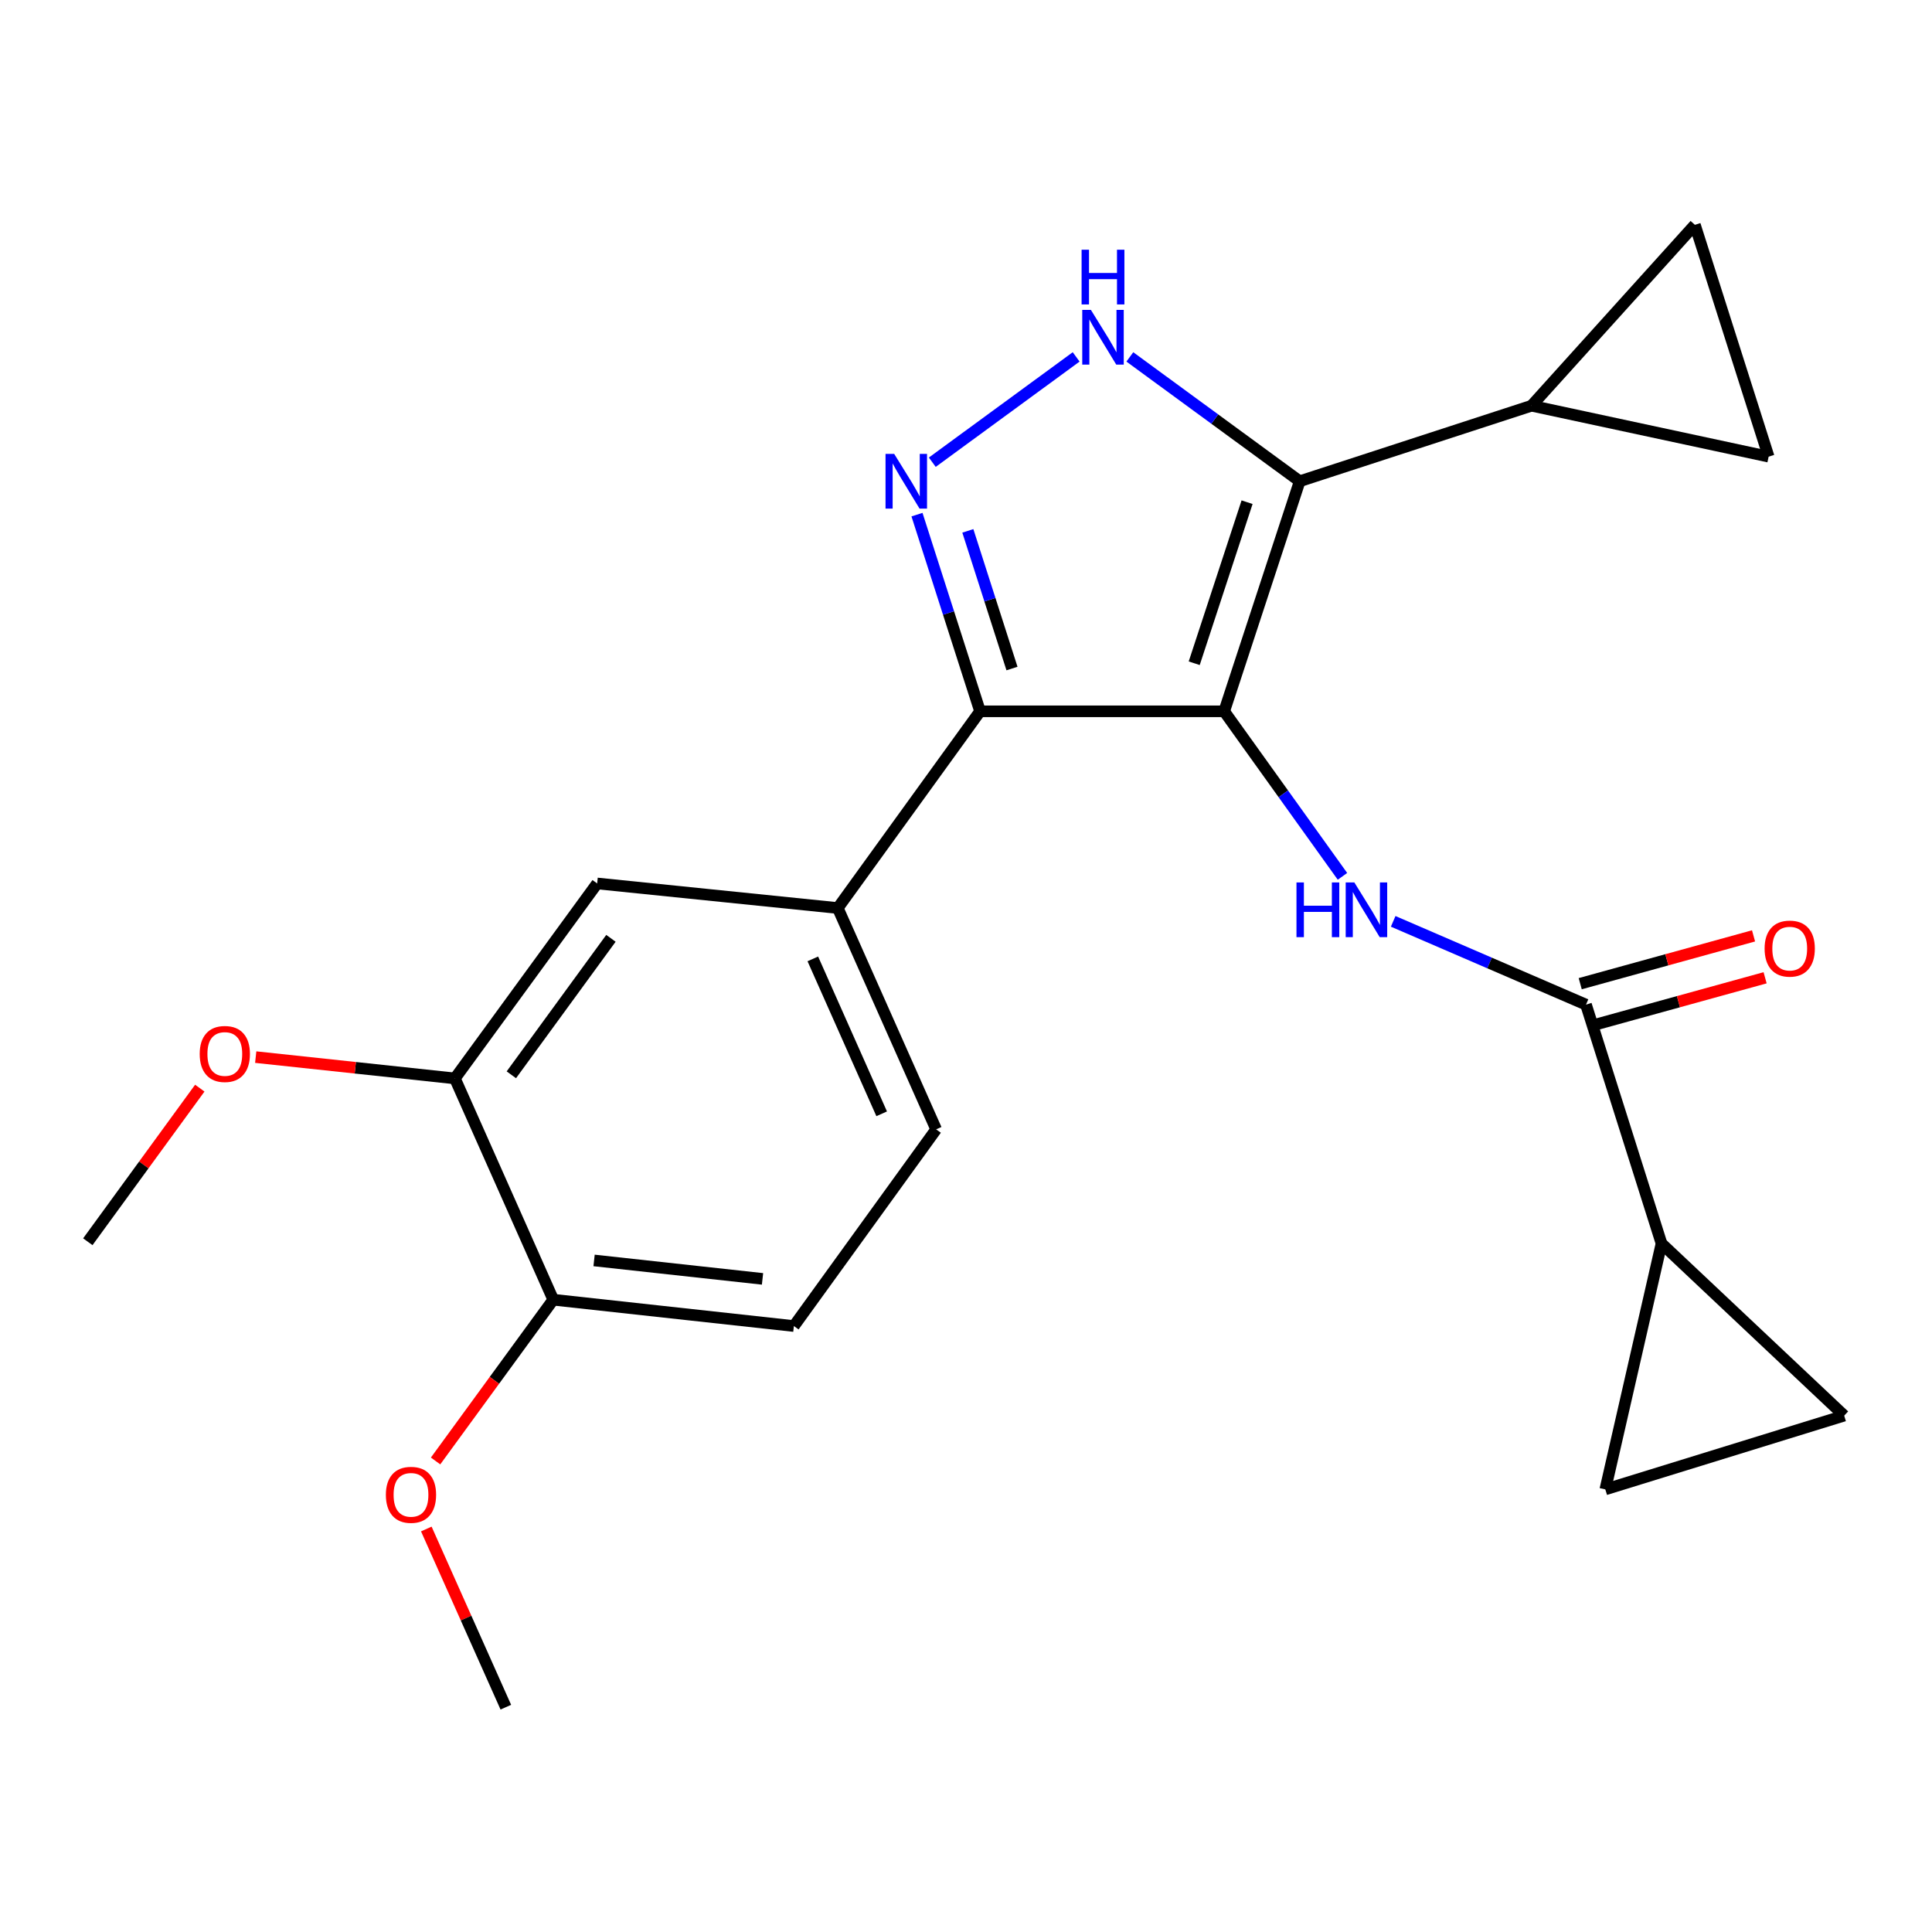 <?xml version='1.0' encoding='iso-8859-1'?>
<svg version='1.1' baseProfile='full'
              xmlns='http://www.w3.org/2000/svg'
                      xmlns:rdkit='http://www.rdkit.org/xml'
                      xmlns:xlink='http://www.w3.org/1999/xlink'
                  xml:space='preserve'
width='1000px' height='1000px' viewBox='0 0 1000 1000'>
<!-- END OF HEADER -->
<rect style='opacity:1.0;fill:#FFFFFF;stroke:none' width='1000' height='1000' x='0' y='0'> </rect>
<path class='bond-0' d='M 507.275,368.176 L 433.638,470' style='fill:none;fill-rule:evenodd;stroke:#000000;stroke-width:6px;stroke-linecap:butt;stroke-linejoin:miter;stroke-opacity:1' />
<path class='bond-1' d='M 507.275,368.176 L 633.636,368.176' style='fill:none;fill-rule:evenodd;stroke:#000000;stroke-width:6px;stroke-linecap:butt;stroke-linejoin:miter;stroke-opacity:1' />
<path class='bond-2' d='M 507.275,368.176 L 490.953,317.276' style='fill:none;fill-rule:evenodd;stroke:#000000;stroke-width:6px;stroke-linecap:butt;stroke-linejoin:miter;stroke-opacity:1' />
<path class='bond-2' d='M 490.953,317.276 L 474.631,266.376' style='fill:none;fill-rule:evenodd;stroke:#0000FF;stroke-width:6px;stroke-linecap:butt;stroke-linejoin:miter;stroke-opacity:1' />
<path class='bond-2' d='M 523.804,346.036 L 512.378,310.406' style='fill:none;fill-rule:evenodd;stroke:#000000;stroke-width:6px;stroke-linecap:butt;stroke-linejoin:miter;stroke-opacity:1' />
<path class='bond-2' d='M 512.378,310.406 L 500.953,274.776' style='fill:none;fill-rule:evenodd;stroke:#0000FF;stroke-width:6px;stroke-linecap:butt;stroke-linejoin:miter;stroke-opacity:1' />
<path class='bond-3' d='M 633.636,368.176 L 672.723,249.09' style='fill:none;fill-rule:evenodd;stroke:#000000;stroke-width:6px;stroke-linecap:butt;stroke-linejoin:miter;stroke-opacity:1' />
<path class='bond-3' d='M 618.122,343.297 L 645.483,259.936' style='fill:none;fill-rule:evenodd;stroke:#000000;stroke-width:6px;stroke-linecap:butt;stroke-linejoin:miter;stroke-opacity:1' />
<path class='bond-4' d='M 633.636,368.176 L 664.247,410.885' style='fill:none;fill-rule:evenodd;stroke:#000000;stroke-width:6px;stroke-linecap:butt;stroke-linejoin:miter;stroke-opacity:1' />
<path class='bond-4' d='M 664.247,410.885 L 694.859,453.593' style='fill:none;fill-rule:evenodd;stroke:#0000FF;stroke-width:6px;stroke-linecap:butt;stroke-linejoin:miter;stroke-opacity:1' />
<path class='bond-5' d='M 672.723,249.09 L 628.765,216.913' style='fill:none;fill-rule:evenodd;stroke:#000000;stroke-width:6px;stroke-linecap:butt;stroke-linejoin:miter;stroke-opacity:1' />
<path class='bond-5' d='M 628.765,216.913 L 584.806,184.736' style='fill:none;fill-rule:evenodd;stroke:#0000FF;stroke-width:6px;stroke-linecap:butt;stroke-linejoin:miter;stroke-opacity:1' />
<path class='bond-6' d='M 672.723,249.09 L 792.722,210.003' style='fill:none;fill-rule:evenodd;stroke:#000000;stroke-width:6px;stroke-linecap:butt;stroke-linejoin:miter;stroke-opacity:1' />
<path class='bond-7' d='M 557.017,184.735 L 482.552,239.236' style='fill:none;fill-rule:evenodd;stroke:#0000FF;stroke-width:6px;stroke-linecap:butt;stroke-linejoin:miter;stroke-opacity:1' />
<path class='bond-8' d='M 859.996,643.636 L 830.909,770.91' style='fill:none;fill-rule:evenodd;stroke:#000000;stroke-width:6px;stroke-linecap:butt;stroke-linejoin:miter;stroke-opacity:1' />
<path class='bond-9' d='M 859.996,643.636 L 954.545,732.723' style='fill:none;fill-rule:evenodd;stroke:#000000;stroke-width:6px;stroke-linecap:butt;stroke-linejoin:miter;stroke-opacity:1' />
<path class='bond-10' d='M 859.996,643.636 L 820.909,520' style='fill:none;fill-rule:evenodd;stroke:#000000;stroke-width:6px;stroke-linecap:butt;stroke-linejoin:miter;stroke-opacity:1' />
<path class='bond-11' d='M 721.108,476.889 L 771.008,498.444' style='fill:none;fill-rule:evenodd;stroke:#0000FF;stroke-width:6px;stroke-linecap:butt;stroke-linejoin:miter;stroke-opacity:1' />
<path class='bond-11' d='M 771.008,498.444 L 820.909,520' style='fill:none;fill-rule:evenodd;stroke:#000000;stroke-width:6px;stroke-linecap:butt;stroke-linejoin:miter;stroke-opacity:1' />
<path class='bond-12' d='M 823.901,530.845 L 868.758,518.471' style='fill:none;fill-rule:evenodd;stroke:#000000;stroke-width:6px;stroke-linecap:butt;stroke-linejoin:miter;stroke-opacity:1' />
<path class='bond-12' d='M 868.758,518.471 L 913.615,506.098' style='fill:none;fill-rule:evenodd;stroke:#FF0000;stroke-width:6px;stroke-linecap:butt;stroke-linejoin:miter;stroke-opacity:1' />
<path class='bond-12' d='M 817.918,509.155 L 862.775,496.781' style='fill:none;fill-rule:evenodd;stroke:#000000;stroke-width:6px;stroke-linecap:butt;stroke-linejoin:miter;stroke-opacity:1' />
<path class='bond-12' d='M 862.775,496.781 L 907.632,484.408' style='fill:none;fill-rule:evenodd;stroke:#FF0000;stroke-width:6px;stroke-linecap:butt;stroke-linejoin:miter;stroke-opacity:1' />
<path class='bond-13' d='M 830.909,770.91 L 954.545,732.723' style='fill:none;fill-rule:evenodd;stroke:#000000;stroke-width:6px;stroke-linecap:butt;stroke-linejoin:miter;stroke-opacity:1' />
<path class='bond-14' d='M 792.722,210.003 L 915.446,236.365' style='fill:none;fill-rule:evenodd;stroke:#000000;stroke-width:6px;stroke-linecap:butt;stroke-linejoin:miter;stroke-opacity:1' />
<path class='bond-15' d='M 792.722,210.003 L 877.271,116.366' style='fill:none;fill-rule:evenodd;stroke:#000000;stroke-width:6px;stroke-linecap:butt;stroke-linejoin:miter;stroke-opacity:1' />
<path class='bond-16' d='M 915.446,236.365 L 877.271,116.366' style='fill:none;fill-rule:evenodd;stroke:#000000;stroke-width:6px;stroke-linecap:butt;stroke-linejoin:miter;stroke-opacity:1' />
<path class='bond-17' d='M 433.638,470 L 484.55,584.549' style='fill:none;fill-rule:evenodd;stroke:#000000;stroke-width:6px;stroke-linecap:butt;stroke-linejoin:miter;stroke-opacity:1' />
<path class='bond-17' d='M 420.715,496.321 L 456.353,576.505' style='fill:none;fill-rule:evenodd;stroke:#000000;stroke-width:6px;stroke-linecap:butt;stroke-linejoin:miter;stroke-opacity:1' />
<path class='bond-18' d='M 433.638,470 L 309.089,457.275' style='fill:none;fill-rule:evenodd;stroke:#000000;stroke-width:6px;stroke-linecap:butt;stroke-linejoin:miter;stroke-opacity:1' />
<path class='bond-19' d='M 484.55,584.549 L 410.913,686.361' style='fill:none;fill-rule:evenodd;stroke:#000000;stroke-width:6px;stroke-linecap:butt;stroke-linejoin:miter;stroke-opacity:1' />
<path class='bond-20' d='M 309.089,457.275 L 235.453,558.187' style='fill:none;fill-rule:evenodd;stroke:#000000;stroke-width:6px;stroke-linecap:butt;stroke-linejoin:miter;stroke-opacity:1' />
<path class='bond-20' d='M 316.219,485.675 L 264.673,556.313' style='fill:none;fill-rule:evenodd;stroke:#000000;stroke-width:6px;stroke-linecap:butt;stroke-linejoin:miter;stroke-opacity:1' />
<path class='bond-21' d='M 410.913,686.361 L 286.365,672.723' style='fill:none;fill-rule:evenodd;stroke:#000000;stroke-width:6px;stroke-linecap:butt;stroke-linejoin:miter;stroke-opacity:1' />
<path class='bond-21' d='M 394.68,661.949 L 307.496,652.403' style='fill:none;fill-rule:evenodd;stroke:#000000;stroke-width:6px;stroke-linecap:butt;stroke-linejoin:miter;stroke-opacity:1' />
<path class='bond-22' d='M 235.453,558.187 L 286.365,672.723' style='fill:none;fill-rule:evenodd;stroke:#000000;stroke-width:6px;stroke-linecap:butt;stroke-linejoin:miter;stroke-opacity:1' />
<path class='bond-23' d='M 235.453,558.187 L 183.907,552.674' style='fill:none;fill-rule:evenodd;stroke:#000000;stroke-width:6px;stroke-linecap:butt;stroke-linejoin:miter;stroke-opacity:1' />
<path class='bond-23' d='M 183.907,552.674 L 132.36,547.16' style='fill:none;fill-rule:evenodd;stroke:#FF0000;stroke-width:6px;stroke-linecap:butt;stroke-linejoin:miter;stroke-opacity:1' />
<path class='bond-24' d='M 286.365,672.723 L 255.91,714.457' style='fill:none;fill-rule:evenodd;stroke:#000000;stroke-width:6px;stroke-linecap:butt;stroke-linejoin:miter;stroke-opacity:1' />
<path class='bond-24' d='M 255.91,714.457 L 225.456,756.192' style='fill:none;fill-rule:evenodd;stroke:#FF0000;stroke-width:6px;stroke-linecap:butt;stroke-linejoin:miter;stroke-opacity:1' />
<path class='bond-25' d='M 220.658,791.406 L 241.237,837.52' style='fill:none;fill-rule:evenodd;stroke:#FF0000;stroke-width:6px;stroke-linecap:butt;stroke-linejoin:miter;stroke-opacity:1' />
<path class='bond-25' d='M 241.237,837.52 L 261.815,883.634' style='fill:none;fill-rule:evenodd;stroke:#000000;stroke-width:6px;stroke-linecap:butt;stroke-linejoin:miter;stroke-opacity:1' />
<path class='bond-26' d='M 103.413,563.219 L 74.434,602.971' style='fill:none;fill-rule:evenodd;stroke:#FF0000;stroke-width:6px;stroke-linecap:butt;stroke-linejoin:miter;stroke-opacity:1' />
<path class='bond-26' d='M 74.434,602.971 L 45.455,642.724' style='fill:none;fill-rule:evenodd;stroke:#000000;stroke-width:6px;stroke-linecap:butt;stroke-linejoin:miter;stroke-opacity:1' />
<path  class='atom-3' d='M 564.652 160.406
L 573.932 175.406
Q 574.852 176.886, 576.332 179.566
Q 577.812 182.246, 577.892 182.406
L 577.892 160.406
L 581.652 160.406
L 581.652 188.726
L 577.772 188.726
L 567.812 172.326
Q 566.652 170.406, 565.412 168.206
Q 564.212 166.006, 563.852 165.326
L 563.852 188.726
L 560.172 188.726
L 560.172 160.406
L 564.652 160.406
' fill='#0000FF'/>
<path  class='atom-3' d='M 559.832 129.254
L 563.672 129.254
L 563.672 141.294
L 578.152 141.294
L 578.152 129.254
L 581.992 129.254
L 581.992 157.574
L 578.152 157.574
L 578.152 144.494
L 563.672 144.494
L 563.672 157.574
L 559.832 157.574
L 559.832 129.254
' fill='#0000FF'/>
<path  class='atom-4' d='M 462.828 234.93
L 472.108 249.93
Q 473.028 251.41, 474.508 254.09
Q 475.988 256.77, 476.068 256.93
L 476.068 234.93
L 479.828 234.93
L 479.828 263.25
L 475.948 263.25
L 465.988 246.85
Q 464.828 244.93, 463.588 242.73
Q 462.388 240.53, 462.028 239.85
L 462.028 263.25
L 458.348 263.25
L 458.348 234.93
L 462.828 234.93
' fill='#0000FF'/>
<path  class='atom-6' d='M 671.053 456.753
L 674.893 456.753
L 674.893 468.793
L 689.373 468.793
L 689.373 456.753
L 693.213 456.753
L 693.213 485.073
L 689.373 485.073
L 689.373 471.993
L 674.893 471.993
L 674.893 485.073
L 671.053 485.073
L 671.053 456.753
' fill='#0000FF'/>
<path  class='atom-6' d='M 701.013 456.753
L 710.293 471.753
Q 711.213 473.233, 712.693 475.913
Q 714.173 478.593, 714.253 478.753
L 714.253 456.753
L 718.013 456.753
L 718.013 485.073
L 714.133 485.073
L 704.173 468.673
Q 703.013 466.753, 701.773 464.553
Q 700.573 462.353, 700.213 461.673
L 700.213 485.073
L 696.533 485.073
L 696.533 456.753
L 701.013 456.753
' fill='#0000FF'/>
<path  class='atom-8' d='M 913.358 490.993
Q 913.358 484.193, 916.718 480.393
Q 920.078 476.593, 926.358 476.593
Q 932.638 476.593, 935.998 480.393
Q 939.358 484.193, 939.358 490.993
Q 939.358 497.873, 935.958 501.793
Q 932.558 505.673, 926.358 505.673
Q 920.118 505.673, 916.718 501.793
Q 913.358 497.913, 913.358 490.993
M 926.358 502.473
Q 930.678 502.473, 932.998 499.593
Q 935.358 496.673, 935.358 490.993
Q 935.358 485.433, 932.998 482.633
Q 930.678 479.793, 926.358 479.793
Q 922.038 479.793, 919.678 482.593
Q 917.358 485.393, 917.358 490.993
Q 917.358 496.713, 919.678 499.593
Q 922.038 502.473, 926.358 502.473
' fill='#FF0000'/>
<path  class='atom-19' d='M 199.728 773.715
Q 199.728 766.915, 203.088 763.115
Q 206.448 759.315, 212.728 759.315
Q 219.008 759.315, 222.368 763.115
Q 225.728 766.915, 225.728 773.715
Q 225.728 780.595, 222.328 784.515
Q 218.928 788.395, 212.728 788.395
Q 206.488 788.395, 203.088 784.515
Q 199.728 780.635, 199.728 773.715
M 212.728 785.195
Q 217.048 785.195, 219.368 782.315
Q 221.728 779.395, 221.728 773.715
Q 221.728 768.155, 219.368 765.355
Q 217.048 762.515, 212.728 762.515
Q 208.408 762.515, 206.048 765.315
Q 203.728 768.115, 203.728 773.715
Q 203.728 779.435, 206.048 782.315
Q 208.408 785.195, 212.728 785.195
' fill='#FF0000'/>
<path  class='atom-20' d='M 103.366 545.53
Q 103.366 538.73, 106.726 534.93
Q 110.086 531.13, 116.366 531.13
Q 122.646 531.13, 126.006 534.93
Q 129.366 538.73, 129.366 545.53
Q 129.366 552.41, 125.966 556.33
Q 122.566 560.21, 116.366 560.21
Q 110.126 560.21, 106.726 556.33
Q 103.366 552.45, 103.366 545.53
M 116.366 557.01
Q 120.686 557.01, 123.006 554.13
Q 125.366 551.21, 125.366 545.53
Q 125.366 539.97, 123.006 537.17
Q 120.686 534.33, 116.366 534.33
Q 112.046 534.33, 109.686 537.13
Q 107.366 539.93, 107.366 545.53
Q 107.366 551.25, 109.686 554.13
Q 112.046 557.01, 116.366 557.01
' fill='#FF0000'/>
</svg>

